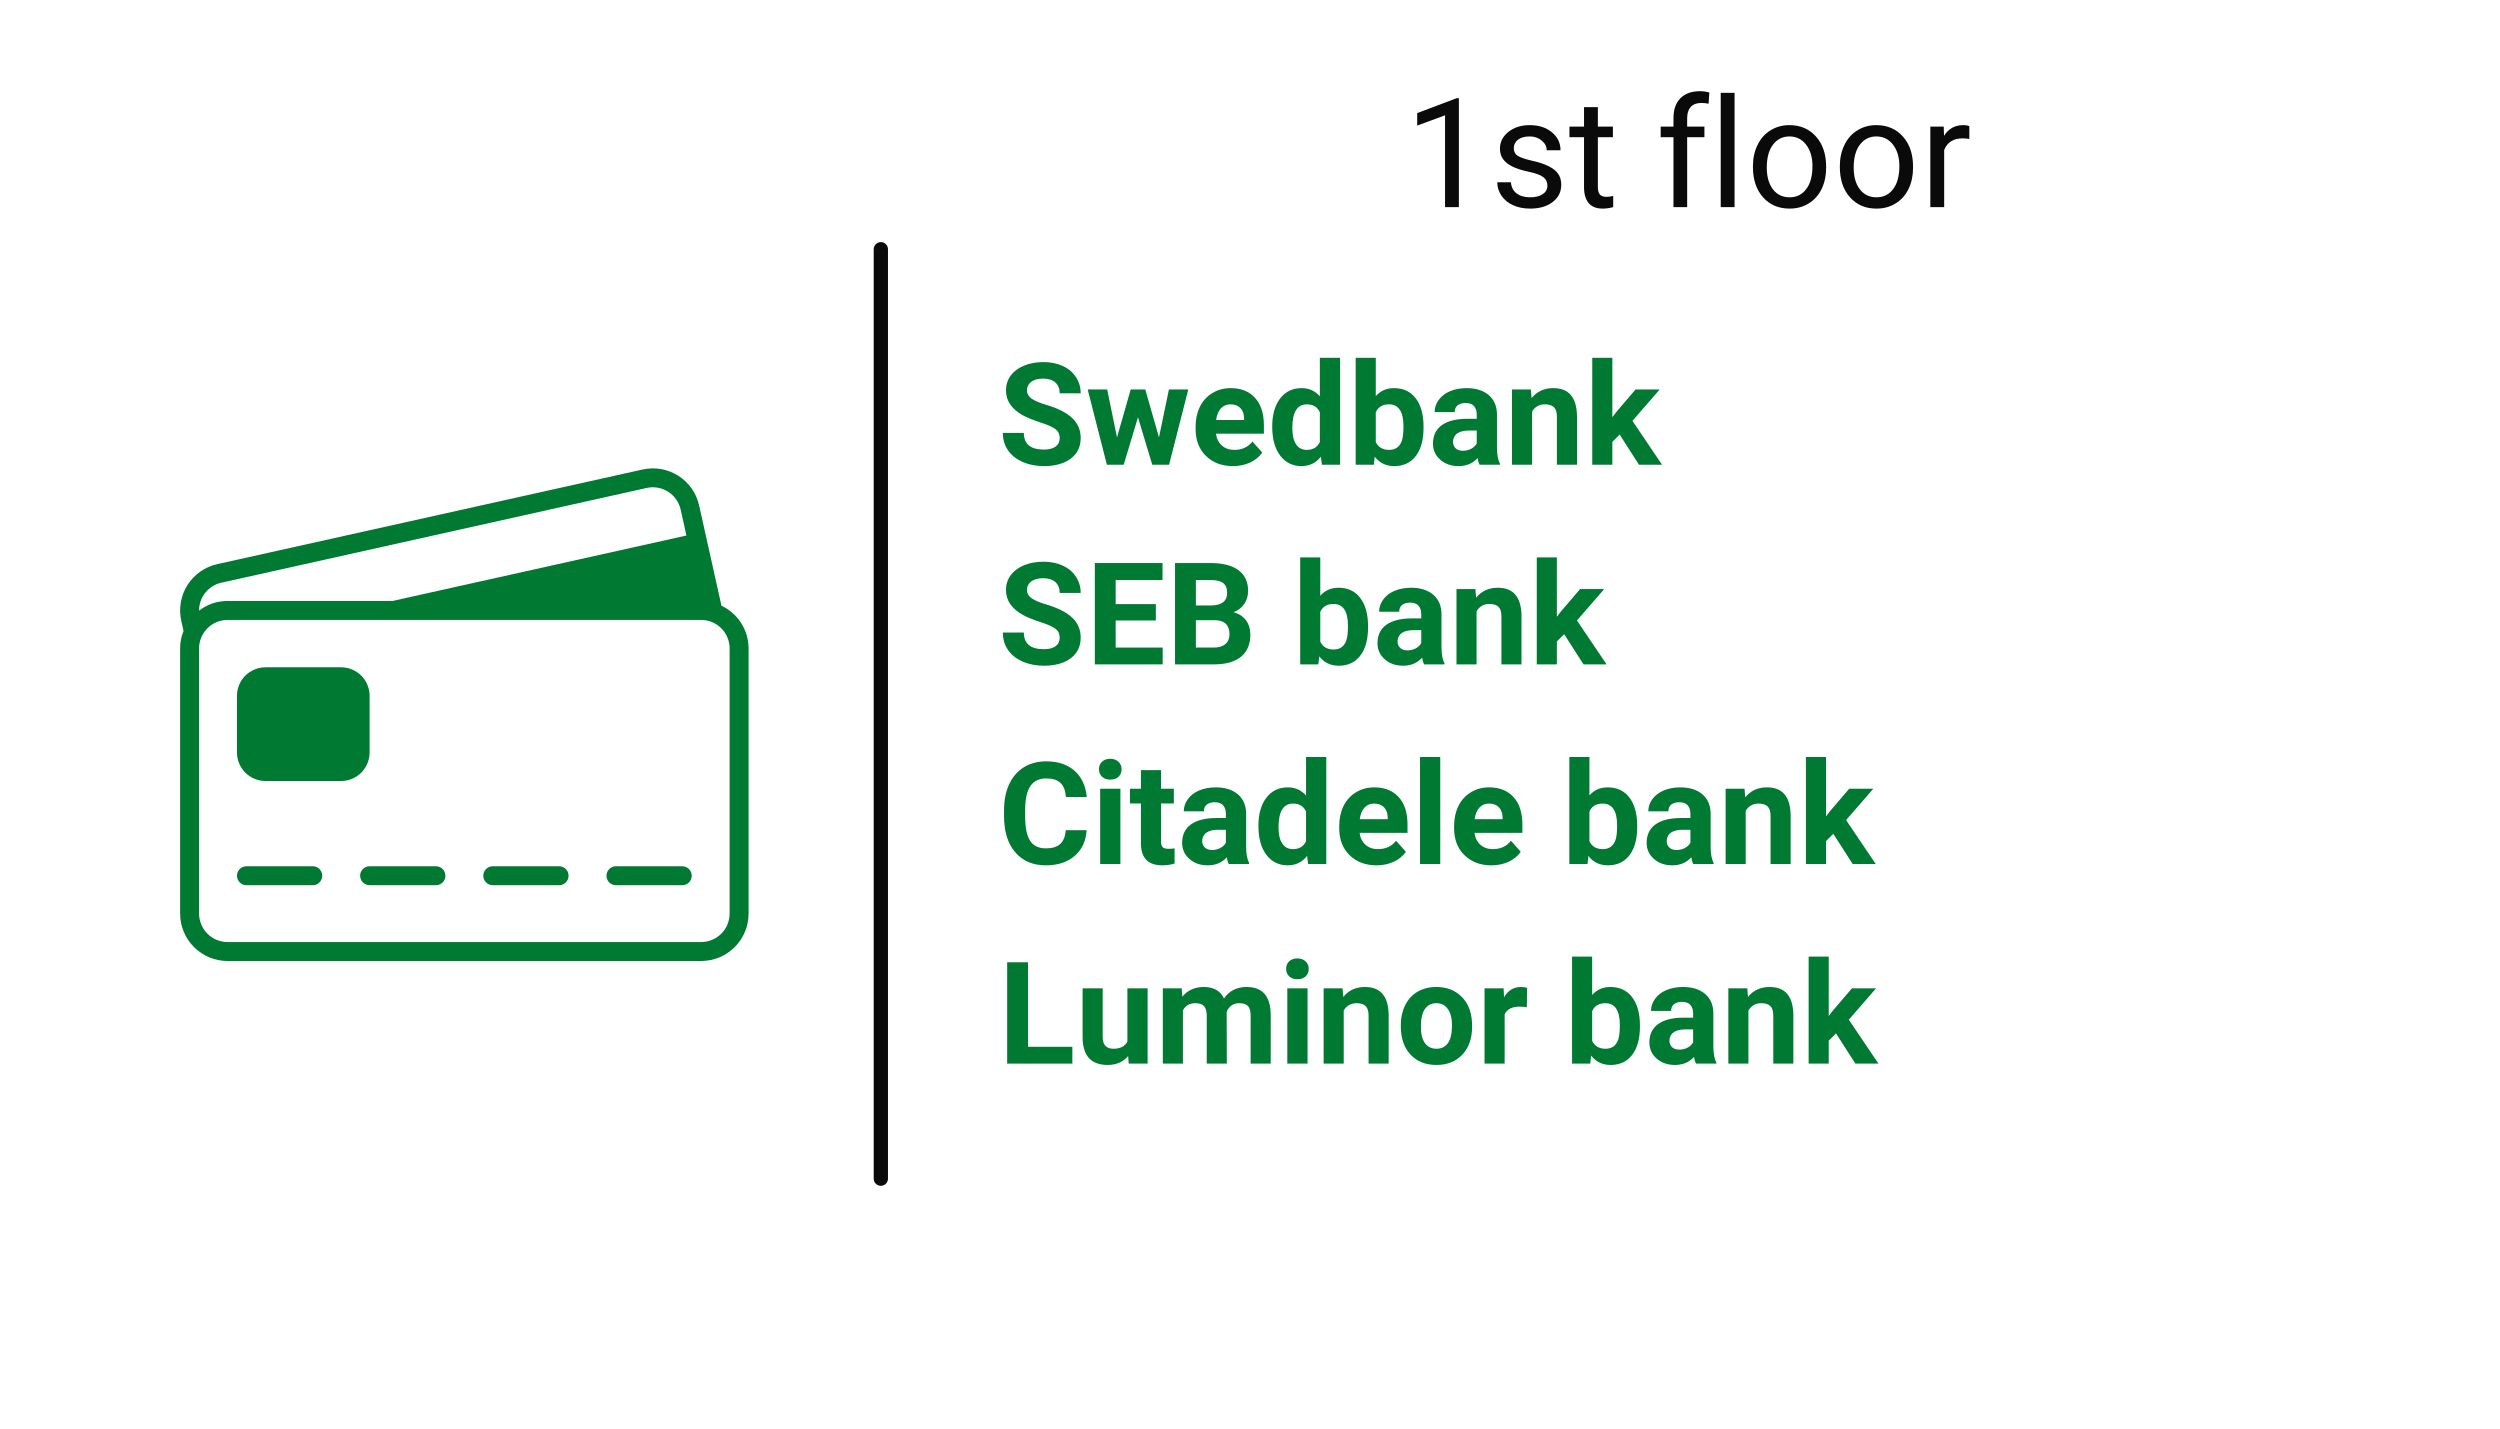 <?xml version="1.0" encoding="UTF-8"?>
<svg xmlns="http://www.w3.org/2000/svg" xmlns:xlink="http://www.w3.org/1999/xlink" width="350" zoomAndPan="magnify" viewBox="0 0 262.5 150" height="200" preserveAspectRatio="xMidYMid meet" version="1.0">
  <defs>
    <g></g>
    <clipPath id="178b8f8dd9">
      <path d="M 18.715 49 L 78.602 49 L 78.602 101 L 18.715 101 Z M 18.715 49 " clip-rule="nonzero"></path>
    </clipPath>
  </defs>
  <g clip-path="url(#178b8f8dd9)">
    <path fill="#007a33" d="M 35.824 82.004 L 27.867 82.004 C 27.473 82.004 27.09 81.926 26.727 81.773 C 26.359 81.621 26.039 81.406 25.758 81.129 C 25.48 80.848 25.262 80.523 25.113 80.16 C 24.961 79.797 24.883 79.414 24.883 79.02 L 24.883 73.051 C 24.883 72.656 24.961 72.273 25.113 71.91 C 25.262 71.543 25.48 71.223 25.758 70.941 C 26.039 70.664 26.359 70.449 26.727 70.297 C 27.09 70.145 27.473 70.066 27.867 70.066 L 35.824 70.066 C 36.219 70.066 36.602 70.145 36.965 70.297 C 37.332 70.449 37.652 70.664 37.934 70.941 C 38.211 71.223 38.426 71.543 38.578 71.91 C 38.73 72.273 38.809 72.656 38.809 73.051 L 38.809 79.02 C 38.809 79.414 38.73 79.797 38.578 80.16 C 38.426 80.523 38.211 80.848 37.934 81.129 C 37.652 81.406 37.332 81.621 36.965 81.773 C 36.602 81.926 36.219 82.004 35.824 82.004 Z M 32.84 90.957 L 25.875 90.957 C 25.746 90.957 25.617 90.98 25.496 91.031 C 25.375 91.082 25.266 91.156 25.172 91.25 C 25.082 91.34 25.008 91.449 24.957 91.57 C 24.906 91.691 24.883 91.82 24.883 91.953 C 24.883 92.082 24.906 92.211 24.957 92.332 C 25.008 92.453 25.082 92.562 25.172 92.656 C 25.266 92.75 25.375 92.82 25.496 92.871 C 25.617 92.922 25.746 92.945 25.875 92.945 L 32.84 92.945 C 32.973 92.945 33.098 92.922 33.223 92.871 C 33.344 92.82 33.449 92.75 33.543 92.656 C 33.637 92.562 33.707 92.453 33.758 92.332 C 33.809 92.211 33.836 92.082 33.836 91.953 C 33.836 91.82 33.809 91.691 33.758 91.57 C 33.707 91.449 33.637 91.34 33.543 91.25 C 33.449 91.156 33.344 91.082 33.223 91.031 C 33.098 90.98 32.973 90.957 32.84 90.957 Z M 45.773 90.957 L 38.809 90.957 C 38.676 90.957 38.551 90.98 38.43 91.031 C 38.305 91.082 38.199 91.156 38.105 91.25 C 38.012 91.34 37.941 91.449 37.891 91.57 C 37.84 91.691 37.812 91.82 37.812 91.953 C 37.812 92.082 37.84 92.211 37.891 92.332 C 37.941 92.453 38.012 92.562 38.105 92.656 C 38.199 92.75 38.305 92.82 38.43 92.871 C 38.551 92.922 38.676 92.945 38.809 92.945 L 45.773 92.945 C 45.906 92.945 46.031 92.922 46.152 92.871 C 46.273 92.82 46.383 92.75 46.477 92.656 C 46.57 92.562 46.641 92.453 46.691 92.332 C 46.742 92.211 46.766 92.082 46.766 91.953 C 46.766 91.82 46.742 91.691 46.691 91.57 C 46.641 91.449 46.57 91.34 46.477 91.25 C 46.383 91.156 46.273 91.082 46.152 91.031 C 46.031 90.98 45.906 90.957 45.773 90.957 Z M 58.703 90.957 L 51.742 90.957 C 51.609 90.957 51.48 90.98 51.359 91.031 C 51.238 91.082 51.133 91.156 51.039 91.25 C 50.945 91.34 50.871 91.449 50.82 91.57 C 50.773 91.691 50.746 91.82 50.746 91.953 C 50.746 92.082 50.773 92.211 50.82 92.332 C 50.871 92.453 50.945 92.562 51.039 92.656 C 51.133 92.75 51.238 92.82 51.359 92.871 C 51.48 92.922 51.609 92.945 51.742 92.945 L 58.703 92.945 C 58.836 92.945 58.965 92.922 59.086 92.871 C 59.207 92.82 59.316 92.75 59.406 92.656 C 59.5 92.562 59.574 92.453 59.625 92.332 C 59.676 92.211 59.699 92.082 59.699 91.953 C 59.699 91.82 59.676 91.691 59.625 91.57 C 59.574 91.449 59.5 91.34 59.406 91.25 C 59.316 91.156 59.207 91.082 59.086 91.031 C 58.965 90.98 58.836 90.957 58.703 90.957 Z M 71.637 90.957 L 64.672 90.957 C 64.543 90.957 64.414 90.98 64.293 91.031 C 64.172 91.082 64.062 91.156 63.969 91.25 C 63.875 91.34 63.805 91.449 63.754 91.57 C 63.703 91.691 63.68 91.82 63.68 91.953 C 63.68 92.082 63.703 92.211 63.754 92.332 C 63.805 92.453 63.875 92.562 63.969 92.656 C 64.062 92.75 64.172 92.82 64.293 92.871 C 64.414 92.922 64.543 92.945 64.672 92.945 L 71.637 92.945 C 71.77 92.945 71.895 92.922 72.016 92.871 C 72.141 92.82 72.246 92.75 72.34 92.656 C 72.434 92.562 72.504 92.453 72.555 92.332 C 72.605 92.211 72.633 92.082 72.633 91.953 C 72.633 91.82 72.605 91.691 72.555 91.57 C 72.504 91.449 72.434 91.34 72.34 91.25 C 72.246 91.156 72.141 91.082 72.016 91.031 C 71.895 90.98 71.77 90.957 71.637 90.957 Z M 78.602 68.078 L 78.602 95.93 C 78.602 96.258 78.566 96.582 78.504 96.902 C 78.441 97.223 78.348 97.531 78.223 97.832 C 78.098 98.137 77.941 98.422 77.762 98.695 C 77.578 98.965 77.375 99.215 77.145 99.445 C 76.91 99.68 76.66 99.883 76.391 100.066 C 76.117 100.246 75.832 100.402 75.531 100.527 C 75.227 100.652 74.918 100.746 74.598 100.809 C 74.277 100.871 73.953 100.906 73.625 100.906 L 23.887 100.906 C 23.562 100.906 23.238 100.871 22.918 100.809 C 22.598 100.746 22.285 100.652 21.984 100.527 C 21.684 100.402 21.395 100.246 21.125 100.066 C 20.852 99.883 20.602 99.68 20.371 99.445 C 20.141 99.215 19.934 98.965 19.754 98.695 C 19.57 98.422 19.418 98.137 19.293 97.832 C 19.168 97.531 19.074 97.223 19.008 96.902 C 18.945 96.582 18.914 96.258 18.914 95.93 L 18.914 68.078 C 18.914 67.445 19.035 66.832 19.27 66.246 L 19.031 65.172 C 18.961 64.852 18.922 64.531 18.914 64.203 C 18.906 63.875 18.934 63.551 18.988 63.23 C 19.043 62.906 19.133 62.594 19.25 62.289 C 19.367 61.984 19.516 61.695 19.691 61.418 C 19.867 61.145 20.066 60.887 20.293 60.652 C 20.52 60.414 20.766 60.203 21.035 60.016 C 21.301 59.828 21.586 59.668 21.887 59.535 C 22.184 59.406 22.492 59.305 22.812 59.234 L 67.48 49.297 C 67.797 49.227 68.121 49.188 68.445 49.18 C 68.77 49.172 69.094 49.195 69.414 49.254 C 69.738 49.309 70.051 49.398 70.355 49.516 C 70.656 49.633 70.945 49.781 71.223 49.957 C 71.496 50.129 71.754 50.332 71.988 50.555 C 72.223 50.781 72.438 51.027 72.625 51.293 C 72.812 51.559 72.973 51.844 73.102 52.141 C 73.234 52.438 73.336 52.746 73.406 53.066 L 75.754 63.602 C 76.18 63.801 76.566 64.055 76.918 64.367 C 77.273 64.676 77.574 65.031 77.824 65.426 C 78.078 65.824 78.27 66.246 78.402 66.695 C 78.531 67.148 78.598 67.605 78.602 68.078 Z M 20.902 64.117 C 21.785 63.445 22.777 63.105 23.887 63.102 L 41.207 63.102 L 72.074 56.23 L 71.469 53.504 C 71.383 53.117 71.223 52.762 70.996 52.438 C 70.77 52.113 70.488 51.848 70.156 51.633 C 69.82 51.422 69.461 51.281 69.07 51.211 C 68.68 51.141 68.293 51.148 67.906 51.234 L 23.242 61.184 C 22.906 61.258 22.598 61.387 22.309 61.566 C 22.02 61.746 21.766 61.973 21.555 62.238 C 21.34 62.504 21.18 62.801 21.066 63.121 C 20.957 63.445 20.902 63.777 20.902 64.117 Z M 76.609 68.078 C 76.609 67.68 76.531 67.301 76.383 66.938 C 76.23 66.57 76.012 66.25 75.734 65.969 C 75.453 65.691 75.133 65.473 74.766 65.32 C 74.402 65.172 74.023 65.094 73.625 65.094 L 23.887 65.094 C 23.492 65.094 23.113 65.172 22.746 65.32 C 22.383 65.473 22.059 65.691 21.781 65.969 C 21.5 66.25 21.285 66.57 21.133 66.938 C 20.98 67.301 20.902 67.68 20.902 68.078 L 20.902 95.93 C 20.902 96.324 20.98 96.707 21.133 97.07 C 21.285 97.438 21.5 97.758 21.781 98.039 C 22.059 98.316 22.383 98.535 22.746 98.684 C 23.113 98.836 23.492 98.914 23.887 98.914 L 73.625 98.914 C 74.023 98.914 74.402 98.836 74.766 98.684 C 75.133 98.535 75.453 98.316 75.734 98.039 C 76.012 97.758 76.23 97.438 76.383 97.07 C 76.531 96.707 76.609 96.324 76.609 95.93 Z M 76.609 68.078 " fill-opacity="1" fill-rule="nonzero"></path>
  </g>
  <g fill="#0a0a0a" fill-opacity="1">
    <g transform="translate(147.479, 21.748)">
      <g>
        <path d="M 5.703 0 L 4.25 0 L 4.25 -9.641 L 1.328 -8.562 L 1.328 -9.875 L 5.469 -11.438 L 5.703 -11.438 Z M 5.703 0 "></path>
      </g>
    </g>
  </g>
  <g fill="#0a0a0a" fill-opacity="1">
    <g transform="translate(156.463, 21.748)">
      <g>
        <path d="M 6.016 -2.25 C 6.016 -2.633 5.867 -2.938 5.578 -3.156 C 5.285 -3.375 4.77 -3.562 4.031 -3.719 C 3.301 -3.875 2.723 -4.062 2.297 -4.281 C 1.867 -4.5 1.551 -4.758 1.344 -5.062 C 1.133 -5.363 1.031 -5.723 1.031 -6.141 C 1.031 -6.828 1.32 -7.41 1.906 -7.891 C 2.5 -8.367 3.25 -8.609 4.156 -8.609 C 5.113 -8.609 5.891 -8.359 6.484 -7.859 C 7.086 -7.367 7.391 -6.738 7.391 -5.969 L 5.938 -5.969 C 5.938 -6.363 5.766 -6.703 5.422 -6.984 C 5.086 -7.273 4.664 -7.422 4.156 -7.422 C 3.633 -7.422 3.223 -7.305 2.922 -7.078 C 2.629 -6.848 2.484 -6.551 2.484 -6.188 C 2.484 -5.832 2.617 -5.566 2.891 -5.391 C 3.172 -5.211 3.672 -5.039 4.391 -4.875 C 5.109 -4.719 5.691 -4.523 6.141 -4.297 C 6.586 -4.078 6.922 -3.812 7.141 -3.5 C 7.359 -3.188 7.469 -2.801 7.469 -2.344 C 7.469 -1.594 7.164 -0.988 6.562 -0.531 C 5.957 -0.07 5.172 0.156 4.203 0.156 C 3.523 0.156 2.926 0.035 2.406 -0.203 C 1.883 -0.441 1.477 -0.773 1.188 -1.203 C 0.895 -1.641 0.75 -2.109 0.75 -2.609 L 2.188 -2.609 C 2.219 -2.117 2.41 -1.734 2.766 -1.453 C 3.129 -1.172 3.609 -1.031 4.203 -1.031 C 4.754 -1.031 5.191 -1.141 5.516 -1.359 C 5.848 -1.578 6.016 -1.875 6.016 -2.25 Z M 6.016 -2.25 "></path>
      </g>
    </g>
  </g>
  <g fill="#0a0a0a" fill-opacity="1">
    <g transform="translate(164.714, 21.748)">
      <g>
        <path d="M 3.062 -10.5 L 3.062 -8.453 L 4.641 -8.453 L 4.641 -7.344 L 3.062 -7.344 L 3.062 -2.094 C 3.062 -1.758 3.129 -1.504 3.266 -1.328 C 3.41 -1.16 3.648 -1.078 3.984 -1.078 C 4.148 -1.078 4.379 -1.109 4.672 -1.172 L 4.672 0 C 4.297 0.102 3.926 0.156 3.562 0.156 C 2.914 0.156 2.426 -0.035 2.094 -0.422 C 1.77 -0.816 1.609 -1.375 1.609 -2.094 L 1.609 -7.344 L 0.078 -7.344 L 0.078 -8.453 L 1.609 -8.453 L 1.609 -10.5 Z M 3.062 -10.5 "></path>
      </g>
    </g>
  </g>
  <g fill="#0a0a0a" fill-opacity="1">
    <g transform="translate(169.941, 21.748)">
      <g></g>
    </g>
  </g>
  <g fill="#0a0a0a" fill-opacity="1">
    <g transform="translate(173.902, 21.748)">
      <g>
        <path d="M 1.812 0 L 1.812 -7.344 L 0.469 -7.344 L 0.469 -8.453 L 1.812 -8.453 L 1.812 -9.328 C 1.812 -10.234 2.051 -10.93 2.531 -11.422 C 3.02 -11.922 3.707 -12.172 4.594 -12.172 C 4.926 -12.172 5.254 -12.125 5.578 -12.031 L 5.5 -10.859 C 5.258 -10.91 5 -10.938 4.719 -10.938 C 4.25 -10.938 3.883 -10.797 3.625 -10.516 C 3.375 -10.242 3.25 -9.852 3.25 -9.344 L 3.25 -8.453 L 5.062 -8.453 L 5.062 -7.344 L 3.25 -7.344 L 3.25 0 Z M 1.812 0 "></path>
      </g>
    </g>
  </g>
  <g fill="#0a0a0a" fill-opacity="1">
    <g transform="translate(179.457, 21.748)">
      <g>
        <path d="M 2.672 0 L 1.219 0 L 1.219 -12 L 2.672 -12 Z M 2.672 0 "></path>
      </g>
    </g>
  </g>
  <g fill="#0a0a0a" fill-opacity="1">
    <g transform="translate(183.34, 21.748)">
      <g>
        <path d="M 0.719 -4.312 C 0.719 -5.133 0.879 -5.875 1.203 -6.531 C 1.523 -7.195 1.977 -7.707 2.562 -8.062 C 3.145 -8.426 3.805 -8.609 4.547 -8.609 C 5.703 -8.609 6.633 -8.207 7.344 -7.406 C 8.051 -6.613 8.406 -5.555 8.406 -4.234 L 8.406 -4.141 C 8.406 -3.316 8.25 -2.578 7.938 -1.922 C 7.625 -1.266 7.172 -0.754 6.578 -0.391 C 5.992 -0.023 5.32 0.156 4.562 0.156 C 3.414 0.156 2.488 -0.238 1.781 -1.031 C 1.07 -1.832 0.719 -2.891 0.719 -4.203 Z M 2.172 -4.141 C 2.172 -3.203 2.383 -2.445 2.812 -1.875 C 3.25 -1.312 3.832 -1.031 4.562 -1.031 C 5.301 -1.031 5.883 -1.316 6.312 -1.891 C 6.75 -2.461 6.969 -3.27 6.969 -4.312 C 6.969 -5.238 6.742 -5.988 6.297 -6.562 C 5.859 -7.133 5.273 -7.422 4.547 -7.422 C 3.836 -7.422 3.266 -7.133 2.828 -6.562 C 2.391 -6 2.172 -5.191 2.172 -4.141 Z M 2.172 -4.141 "></path>
      </g>
    </g>
  </g>
  <g fill="#0a0a0a" fill-opacity="1">
    <g transform="translate(192.465, 21.748)">
      <g>
        <path d="M 0.719 -4.312 C 0.719 -5.133 0.879 -5.875 1.203 -6.531 C 1.523 -7.195 1.977 -7.707 2.562 -8.062 C 3.145 -8.426 3.805 -8.609 4.547 -8.609 C 5.703 -8.609 6.633 -8.207 7.344 -7.406 C 8.051 -6.613 8.406 -5.555 8.406 -4.234 L 8.406 -4.141 C 8.406 -3.316 8.25 -2.578 7.938 -1.922 C 7.625 -1.266 7.172 -0.754 6.578 -0.391 C 5.992 -0.023 5.32 0.156 4.562 0.156 C 3.414 0.156 2.488 -0.238 1.781 -1.031 C 1.07 -1.832 0.719 -2.891 0.719 -4.203 Z M 2.172 -4.141 C 2.172 -3.203 2.383 -2.445 2.812 -1.875 C 3.25 -1.312 3.832 -1.031 4.562 -1.031 C 5.301 -1.031 5.883 -1.316 6.312 -1.891 C 6.75 -2.461 6.969 -3.27 6.969 -4.312 C 6.969 -5.238 6.742 -5.988 6.297 -6.562 C 5.859 -7.133 5.273 -7.422 4.547 -7.422 C 3.836 -7.422 3.266 -7.133 2.828 -6.562 C 2.391 -6 2.172 -5.191 2.172 -4.141 Z M 2.172 -4.141 "></path>
      </g>
    </g>
  </g>
  <g fill="#0a0a0a" fill-opacity="1">
    <g transform="translate(201.591, 21.748)">
      <g>
        <path d="M 5.188 -7.156 C 4.969 -7.195 4.727 -7.219 4.469 -7.219 C 3.52 -7.219 2.879 -6.812 2.547 -6 L 2.547 0 L 1.094 0 L 1.094 -8.453 L 2.5 -8.453 L 2.531 -7.484 C 3 -8.234 3.672 -8.609 4.547 -8.609 C 4.828 -8.609 5.039 -8.57 5.188 -8.5 Z M 5.188 -7.156 "></path>
      </g>
    </g>
  </g>
  <g fill="#007a33" fill-opacity="1">
    <g transform="translate(104.8, 48.8)">
      <g>
        <path d="M 6.469 -2.797 C 6.469 -3.203 6.32 -3.516 6.031 -3.734 C 5.738 -3.961 5.211 -4.195 4.453 -4.438 C 3.691 -4.688 3.086 -4.93 2.641 -5.172 C 1.43 -5.828 0.828 -6.707 0.828 -7.812 C 0.828 -8.383 0.988 -8.895 1.312 -9.344 C 1.645 -9.801 2.113 -10.156 2.719 -10.406 C 3.32 -10.656 4.004 -10.781 4.766 -10.781 C 5.516 -10.781 6.188 -10.645 6.781 -10.375 C 7.383 -10.102 7.848 -9.711 8.172 -9.203 C 8.504 -8.703 8.672 -8.133 8.672 -7.5 L 6.469 -7.5 C 6.469 -7.988 6.316 -8.367 6.016 -8.641 C 5.711 -8.91 5.281 -9.047 4.719 -9.047 C 4.188 -9.047 3.77 -8.93 3.469 -8.703 C 3.176 -8.473 3.031 -8.176 3.031 -7.812 C 3.031 -7.457 3.203 -7.16 3.547 -6.922 C 3.898 -6.691 4.414 -6.477 5.094 -6.281 C 6.332 -5.906 7.238 -5.438 7.812 -4.875 C 8.383 -4.32 8.672 -3.633 8.672 -2.812 C 8.672 -1.883 8.32 -1.16 7.625 -0.641 C 6.926 -0.117 5.988 0.141 4.812 0.141 C 3.988 0.141 3.238 -0.004 2.562 -0.297 C 1.895 -0.598 1.383 -1.008 1.031 -1.531 C 0.676 -2.051 0.5 -2.656 0.5 -3.344 L 2.703 -3.344 C 2.703 -2.176 3.406 -1.594 4.812 -1.594 C 5.332 -1.594 5.738 -1.695 6.031 -1.906 C 6.32 -2.113 6.469 -2.41 6.469 -2.797 Z M 6.469 -2.797 "></path>
      </g>
    </g>
    <g transform="translate(114.004, 48.8)">
      <g>
        <path d="M 7.688 -2.875 L 8.734 -7.906 L 10.766 -7.906 L 8.75 0 L 6.984 0 L 5.484 -4.984 L 3.984 0 L 2.219 0 L 0.203 -7.906 L 2.25 -7.906 L 3.281 -2.875 L 4.719 -7.906 L 6.25 -7.906 Z M 7.688 -2.875 "></path>
      </g>
    </g>
    <g transform="translate(125.006, 48.8)">
      <g>
        <path d="M 4.453 0.141 C 3.297 0.141 2.352 -0.211 1.625 -0.922 C 0.895 -1.629 0.531 -2.578 0.531 -3.766 L 0.531 -3.969 C 0.531 -4.758 0.68 -5.469 0.984 -6.094 C 1.297 -6.719 1.734 -7.195 2.297 -7.531 C 2.859 -7.875 3.5 -8.047 4.219 -8.047 C 5.301 -8.047 6.148 -7.707 6.766 -7.031 C 7.391 -6.352 7.703 -5.383 7.703 -4.125 L 7.703 -3.266 L 2.672 -3.266 C 2.734 -2.754 2.938 -2.344 3.281 -2.031 C 3.625 -1.719 4.062 -1.562 4.594 -1.562 C 5.406 -1.562 6.039 -1.852 6.5 -2.438 L 7.531 -1.281 C 7.219 -0.832 6.789 -0.484 6.25 -0.234 C 5.707 0.016 5.109 0.141 4.453 0.141 Z M 4.203 -6.344 C 3.785 -6.344 3.445 -6.203 3.188 -5.922 C 2.926 -5.641 2.758 -5.234 2.688 -4.703 L 5.625 -4.703 L 5.625 -4.875 C 5.613 -5.344 5.484 -5.703 5.234 -5.953 C 4.992 -6.211 4.648 -6.344 4.203 -6.344 Z M 4.203 -6.344 "></path>
      </g>
    </g>
    <g transform="translate(133.099, 48.8)">
      <g>
        <path d="M 0.484 -4.016 C 0.484 -5.242 0.758 -6.223 1.312 -6.953 C 1.863 -7.68 2.617 -8.047 3.578 -8.047 C 4.348 -8.047 4.984 -7.758 5.484 -7.188 L 5.484 -11.234 L 7.609 -11.234 L 7.609 0 L 5.703 0 L 5.594 -0.844 C 5.07 -0.188 4.395 0.141 3.562 0.141 C 2.633 0.141 1.891 -0.223 1.328 -0.953 C 0.766 -1.68 0.484 -2.703 0.484 -4.016 Z M 2.594 -3.859 C 2.594 -3.117 2.723 -2.551 2.984 -2.156 C 3.242 -1.758 3.617 -1.562 4.109 -1.562 C 4.766 -1.562 5.223 -1.836 5.484 -2.391 L 5.484 -5.516 C 5.223 -6.066 4.77 -6.344 4.125 -6.344 C 3.102 -6.344 2.594 -5.516 2.594 -3.859 Z M 2.594 -3.859 "></path>
      </g>
    </g>
    <g transform="translate(141.535, 48.8)">
      <g>
        <path d="M 7.938 -3.875 C 7.938 -2.613 7.664 -1.629 7.125 -0.922 C 6.582 -0.211 5.828 0.141 4.859 0.141 C 4.004 0.141 3.32 -0.188 2.812 -0.844 L 2.719 0 L 0.812 0 L 0.812 -11.234 L 2.922 -11.234 L 2.922 -7.203 C 3.41 -7.766 4.051 -8.047 4.844 -8.047 C 5.812 -8.047 6.566 -7.691 7.109 -6.984 C 7.66 -6.273 7.938 -5.281 7.938 -4 Z M 5.828 -4.031 C 5.828 -4.832 5.695 -5.414 5.438 -5.781 C 5.188 -6.156 4.812 -6.344 4.312 -6.344 C 3.633 -6.344 3.172 -6.066 2.922 -5.516 L 2.922 -2.391 C 3.18 -1.836 3.648 -1.562 4.328 -1.562 C 5.004 -1.562 5.453 -1.895 5.672 -2.562 C 5.773 -2.883 5.828 -3.375 5.828 -4.031 Z M 5.828 -4.031 "></path>
      </g>
    </g>
    <g transform="translate(149.963, 48.8)">
      <g>
        <path d="M 5.391 0 C 5.297 -0.188 5.227 -0.422 5.188 -0.703 C 4.676 -0.141 4.008 0.141 3.188 0.141 C 2.414 0.141 1.773 -0.082 1.266 -0.531 C 0.754 -0.977 0.5 -1.539 0.5 -2.219 C 0.5 -3.062 0.805 -3.707 1.422 -4.156 C 2.047 -4.602 2.945 -4.828 4.125 -4.828 L 5.094 -4.828 L 5.094 -5.281 C 5.094 -5.645 5 -5.938 4.812 -6.156 C 4.625 -6.375 4.328 -6.484 3.922 -6.484 C 3.566 -6.484 3.285 -6.398 3.078 -6.234 C 2.879 -6.066 2.781 -5.832 2.781 -5.531 L 0.672 -5.531 C 0.672 -5.988 0.812 -6.41 1.094 -6.797 C 1.375 -7.191 1.77 -7.5 2.281 -7.719 C 2.801 -7.938 3.383 -8.047 4.031 -8.047 C 5.008 -8.047 5.785 -7.801 6.359 -7.312 C 6.93 -6.82 7.219 -6.133 7.219 -5.25 L 7.219 -1.828 C 7.219 -1.078 7.32 -0.508 7.531 -0.125 L 7.531 0 Z M 3.641 -1.469 C 3.953 -1.469 4.238 -1.535 4.5 -1.672 C 4.77 -1.816 4.969 -2.004 5.094 -2.234 L 5.094 -3.594 L 4.312 -3.594 C 3.25 -3.594 2.68 -3.227 2.609 -2.5 L 2.609 -2.375 C 2.609 -2.113 2.703 -1.895 2.891 -1.719 C 3.078 -1.551 3.328 -1.469 3.641 -1.469 Z M 3.641 -1.469 "></path>
      </g>
    </g>
    <g transform="translate(157.99, 48.8)">
      <g>
        <path d="M 2.75 -7.906 L 2.828 -7 C 3.391 -7.695 4.145 -8.047 5.094 -8.047 C 5.926 -8.047 6.547 -7.801 6.953 -7.312 C 7.367 -6.82 7.582 -6.086 7.594 -5.109 L 7.594 0 L 5.484 0 L 5.484 -5.062 C 5.484 -5.508 5.383 -5.832 5.188 -6.031 C 4.988 -6.238 4.664 -6.344 4.219 -6.344 C 3.625 -6.344 3.176 -6.086 2.875 -5.578 L 2.875 0 L 0.766 0 L 0.766 -7.906 Z M 2.75 -7.906 "></path>
      </g>
    </g>
    <g transform="translate(166.375, 48.8)">
      <g>
        <path d="M 3.688 -3.172 L 2.922 -2.406 L 2.922 0 L 0.812 0 L 0.812 -11.234 L 2.922 -11.234 L 2.922 -5 L 3.328 -5.531 L 5.359 -7.906 L 7.891 -7.906 L 5.031 -4.609 L 8.141 0 L 5.719 0 Z M 3.688 -3.172 "></path>
      </g>
    </g>
  </g>
  <g fill="#007a33" fill-opacity="1">
    <g transform="translate(104.8, 69.76)">
      <g>
        <path d="M 6.469 -2.797 C 6.469 -3.203 6.32 -3.516 6.031 -3.734 C 5.738 -3.961 5.211 -4.195 4.453 -4.438 C 3.691 -4.688 3.086 -4.93 2.641 -5.172 C 1.43 -5.828 0.828 -6.707 0.828 -7.812 C 0.828 -8.383 0.988 -8.895 1.312 -9.344 C 1.645 -9.801 2.113 -10.156 2.719 -10.406 C 3.32 -10.656 4.004 -10.781 4.766 -10.781 C 5.516 -10.781 6.188 -10.645 6.781 -10.375 C 7.383 -10.102 7.848 -9.711 8.172 -9.203 C 8.504 -8.703 8.672 -8.133 8.672 -7.5 L 6.469 -7.5 C 6.469 -7.988 6.316 -8.367 6.016 -8.641 C 5.711 -8.91 5.281 -9.047 4.719 -9.047 C 4.188 -9.047 3.77 -8.93 3.469 -8.703 C 3.176 -8.473 3.031 -8.176 3.031 -7.812 C 3.031 -7.457 3.203 -7.16 3.547 -6.922 C 3.898 -6.691 4.414 -6.477 5.094 -6.281 C 6.332 -5.906 7.238 -5.438 7.812 -4.875 C 8.383 -4.32 8.672 -3.633 8.672 -2.812 C 8.672 -1.883 8.32 -1.16 7.625 -0.641 C 6.926 -0.117 5.988 0.141 4.812 0.141 C 3.988 0.141 3.238 -0.004 2.562 -0.297 C 1.895 -0.598 1.383 -1.008 1.031 -1.531 C 0.676 -2.051 0.5 -2.656 0.5 -3.344 L 2.703 -3.344 C 2.703 -2.176 3.406 -1.594 4.812 -1.594 C 5.332 -1.594 5.738 -1.695 6.031 -1.906 C 6.32 -2.113 6.469 -2.41 6.469 -2.797 Z M 6.469 -2.797 "></path>
      </g>
    </g>
    <g transform="translate(114.004, 69.76)">
      <g>
        <path d="M 7.359 -4.609 L 3.141 -4.609 L 3.141 -1.766 L 8.078 -1.766 L 8.078 0 L 0.953 0 L 0.953 -10.641 L 8.062 -10.641 L 8.062 -8.859 L 3.141 -8.859 L 3.141 -6.328 L 7.359 -6.328 Z M 7.359 -4.609 "></path>
      </g>
    </g>
    <g transform="translate(122.425, 69.76)">
      <g>
        <path d="M 0.953 0 L 0.953 -10.641 L 4.672 -10.641 C 5.961 -10.641 6.941 -10.391 7.609 -9.891 C 8.285 -9.398 8.625 -8.676 8.625 -7.719 C 8.625 -7.195 8.488 -6.738 8.219 -6.344 C 7.945 -5.945 7.57 -5.656 7.094 -5.469 C 7.645 -5.332 8.078 -5.055 8.391 -4.641 C 8.703 -4.234 8.859 -3.727 8.859 -3.125 C 8.859 -2.102 8.531 -1.328 7.875 -0.797 C 7.227 -0.273 6.301 -0.008 5.094 0 Z M 3.141 -4.641 L 3.141 -1.766 L 5.016 -1.766 C 5.535 -1.766 5.941 -1.883 6.234 -2.125 C 6.523 -2.375 6.672 -2.719 6.672 -3.156 C 6.672 -4.125 6.164 -4.617 5.156 -4.641 Z M 3.141 -6.188 L 4.766 -6.188 C 5.867 -6.207 6.422 -6.645 6.422 -7.5 C 6.422 -7.988 6.281 -8.336 6 -8.547 C 5.719 -8.754 5.273 -8.859 4.672 -8.859 L 3.141 -8.859 Z M 3.141 -6.188 "></path>
      </g>
    </g>
    <g transform="translate(131.98, 69.76)">
      <g></g>
    </g>
    <g transform="translate(135.708, 69.76)">
      <g>
        <path d="M 7.938 -3.875 C 7.938 -2.613 7.664 -1.629 7.125 -0.922 C 6.582 -0.211 5.828 0.141 4.859 0.141 C 4.004 0.141 3.32 -0.188 2.812 -0.844 L 2.719 0 L 0.812 0 L 0.812 -11.234 L 2.922 -11.234 L 2.922 -7.203 C 3.41 -7.766 4.051 -8.047 4.844 -8.047 C 5.812 -8.047 6.566 -7.691 7.109 -6.984 C 7.66 -6.273 7.938 -5.281 7.938 -4 Z M 5.828 -4.031 C 5.828 -4.832 5.695 -5.414 5.438 -5.781 C 5.188 -6.156 4.812 -6.344 4.312 -6.344 C 3.633 -6.344 3.172 -6.066 2.922 -5.516 L 2.922 -2.391 C 3.18 -1.836 3.648 -1.562 4.328 -1.562 C 5.004 -1.562 5.453 -1.895 5.672 -2.562 C 5.773 -2.883 5.828 -3.375 5.828 -4.031 Z M 5.828 -4.031 "></path>
      </g>
    </g>
    <g transform="translate(144.137, 69.76)">
      <g>
        <path d="M 5.391 0 C 5.297 -0.188 5.227 -0.422 5.188 -0.703 C 4.676 -0.141 4.008 0.141 3.188 0.141 C 2.414 0.141 1.773 -0.082 1.266 -0.531 C 0.754 -0.977 0.5 -1.539 0.5 -2.219 C 0.5 -3.062 0.805 -3.707 1.422 -4.156 C 2.047 -4.602 2.945 -4.828 4.125 -4.828 L 5.094 -4.828 L 5.094 -5.281 C 5.094 -5.645 5 -5.938 4.812 -6.156 C 4.625 -6.375 4.328 -6.484 3.922 -6.484 C 3.566 -6.484 3.285 -6.398 3.078 -6.234 C 2.879 -6.066 2.781 -5.832 2.781 -5.531 L 0.672 -5.531 C 0.672 -5.988 0.812 -6.41 1.094 -6.797 C 1.375 -7.191 1.77 -7.5 2.281 -7.719 C 2.801 -7.938 3.383 -8.047 4.031 -8.047 C 5.008 -8.047 5.785 -7.801 6.359 -7.312 C 6.93 -6.82 7.219 -6.133 7.219 -5.25 L 7.219 -1.828 C 7.219 -1.078 7.32 -0.508 7.531 -0.125 L 7.531 0 Z M 3.641 -1.469 C 3.953 -1.469 4.238 -1.535 4.5 -1.672 C 4.77 -1.816 4.969 -2.004 5.094 -2.234 L 5.094 -3.594 L 4.312 -3.594 C 3.25 -3.594 2.68 -3.227 2.609 -2.5 L 2.609 -2.375 C 2.609 -2.113 2.703 -1.895 2.891 -1.719 C 3.078 -1.551 3.328 -1.469 3.641 -1.469 Z M 3.641 -1.469 "></path>
      </g>
    </g>
    <g transform="translate(152.164, 69.76)">
      <g>
        <path d="M 2.75 -7.906 L 2.828 -7 C 3.391 -7.695 4.145 -8.047 5.094 -8.047 C 5.926 -8.047 6.547 -7.801 6.953 -7.312 C 7.367 -6.82 7.582 -6.086 7.594 -5.109 L 7.594 0 L 5.484 0 L 5.484 -5.062 C 5.484 -5.508 5.383 -5.832 5.188 -6.031 C 4.988 -6.238 4.664 -6.344 4.219 -6.344 C 3.625 -6.344 3.176 -6.086 2.875 -5.578 L 2.875 0 L 0.766 0 L 0.766 -7.906 Z M 2.75 -7.906 "></path>
      </g>
    </g>
    <g transform="translate(160.549, 69.76)">
      <g>
        <path d="M 3.688 -3.172 L 2.922 -2.406 L 2.922 0 L 0.812 0 L 0.812 -11.234 L 2.922 -11.234 L 2.922 -5 L 3.328 -5.531 L 5.359 -7.906 L 7.891 -7.906 L 5.031 -4.609 L 8.141 0 L 5.719 0 Z M 3.688 -3.172 "></path>
      </g>
    </g>
  </g>
  <g fill="#007a33" fill-opacity="1">
    <g transform="translate(104.8, 90.72)">
      <g>
        <path d="M 9.297 -3.547 C 9.223 -2.398 8.801 -1.5 8.031 -0.844 C 7.27 -0.188 6.266 0.141 5.016 0.141 C 3.648 0.141 2.578 -0.316 1.797 -1.234 C 1.016 -2.148 0.625 -3.41 0.625 -5.016 L 0.625 -5.672 C 0.625 -6.691 0.801 -7.586 1.156 -8.359 C 1.52 -9.141 2.035 -9.738 2.703 -10.156 C 3.379 -10.57 4.16 -10.781 5.047 -10.781 C 6.273 -10.781 7.266 -10.453 8.016 -9.797 C 8.766 -9.141 9.195 -8.219 9.312 -7.031 L 7.125 -7.031 C 7.07 -7.719 6.879 -8.211 6.547 -8.516 C 6.223 -8.828 5.723 -8.984 5.047 -8.984 C 4.316 -8.984 3.77 -8.723 3.406 -8.203 C 3.039 -7.68 2.852 -6.867 2.844 -5.766 L 2.844 -4.969 C 2.844 -3.812 3.016 -2.969 3.359 -2.438 C 3.711 -1.906 4.266 -1.641 5.016 -1.641 C 5.691 -1.641 6.195 -1.797 6.531 -2.109 C 6.863 -2.422 7.055 -2.898 7.109 -3.547 Z M 9.297 -3.547 "></path>
      </g>
    </g>
    <g transform="translate(114.596, 90.72)">
      <g>
        <path d="M 3.047 0 L 0.922 0 L 0.922 -7.906 L 3.047 -7.906 Z M 0.797 -9.953 C 0.797 -10.273 0.898 -10.535 1.109 -10.734 C 1.328 -10.941 1.617 -11.047 1.984 -11.047 C 2.336 -11.047 2.625 -10.941 2.844 -10.734 C 3.062 -10.535 3.172 -10.273 3.172 -9.953 C 3.172 -9.629 3.062 -9.363 2.844 -9.156 C 2.625 -8.957 2.336 -8.859 1.984 -8.859 C 1.629 -8.859 1.344 -8.957 1.125 -9.156 C 0.906 -9.363 0.797 -9.629 0.797 -9.953 Z M 0.797 -9.953 "></path>
      </g>
    </g>
    <g transform="translate(118.566, 90.72)">
      <g>
        <path d="M 3.344 -9.859 L 3.344 -7.906 L 4.688 -7.906 L 4.688 -6.359 L 3.344 -6.359 L 3.344 -2.406 C 3.344 -2.113 3.395 -1.906 3.5 -1.781 C 3.613 -1.656 3.832 -1.594 4.156 -1.594 C 4.383 -1.594 4.586 -1.609 4.766 -1.641 L 4.766 -0.047 C 4.359 0.078 3.938 0.141 3.5 0.141 C 2.008 0.141 1.254 -0.602 1.234 -2.094 L 1.234 -6.359 L 0.078 -6.359 L 0.078 -7.906 L 1.234 -7.906 L 1.234 -9.859 Z M 3.344 -9.859 "></path>
      </g>
    </g>
    <g transform="translate(123.624, 90.72)">
      <g>
        <path d="M 5.391 0 C 5.297 -0.188 5.227 -0.422 5.188 -0.703 C 4.676 -0.141 4.008 0.141 3.188 0.141 C 2.414 0.141 1.773 -0.082 1.266 -0.531 C 0.754 -0.977 0.5 -1.539 0.5 -2.219 C 0.5 -3.062 0.805 -3.707 1.422 -4.156 C 2.047 -4.602 2.945 -4.828 4.125 -4.828 L 5.094 -4.828 L 5.094 -5.281 C 5.094 -5.645 5 -5.938 4.812 -6.156 C 4.625 -6.375 4.328 -6.484 3.922 -6.484 C 3.566 -6.484 3.285 -6.398 3.078 -6.234 C 2.879 -6.066 2.781 -5.832 2.781 -5.531 L 0.672 -5.531 C 0.672 -5.988 0.812 -6.41 1.094 -6.797 C 1.375 -7.191 1.77 -7.5 2.281 -7.719 C 2.801 -7.938 3.383 -8.047 4.031 -8.047 C 5.008 -8.047 5.785 -7.801 6.359 -7.312 C 6.93 -6.82 7.219 -6.133 7.219 -5.25 L 7.219 -1.828 C 7.219 -1.078 7.32 -0.508 7.531 -0.125 L 7.531 0 Z M 3.641 -1.469 C 3.953 -1.469 4.238 -1.535 4.5 -1.672 C 4.77 -1.816 4.969 -2.004 5.094 -2.234 L 5.094 -3.594 L 4.312 -3.594 C 3.25 -3.594 2.68 -3.227 2.609 -2.5 L 2.609 -2.375 C 2.609 -2.113 2.703 -1.895 2.891 -1.719 C 3.078 -1.551 3.328 -1.469 3.641 -1.469 Z M 3.641 -1.469 "></path>
      </g>
    </g>
    <g transform="translate(131.651, 90.72)">
      <g>
        <path d="M 0.484 -4.016 C 0.484 -5.242 0.758 -6.223 1.312 -6.953 C 1.863 -7.68 2.617 -8.047 3.578 -8.047 C 4.348 -8.047 4.984 -7.758 5.484 -7.188 L 5.484 -11.234 L 7.609 -11.234 L 7.609 0 L 5.703 0 L 5.594 -0.844 C 5.07 -0.188 4.395 0.141 3.562 0.141 C 2.633 0.141 1.891 -0.223 1.328 -0.953 C 0.766 -1.68 0.484 -2.703 0.484 -4.016 Z M 2.594 -3.859 C 2.594 -3.117 2.723 -2.551 2.984 -2.156 C 3.242 -1.758 3.617 -1.562 4.109 -1.562 C 4.766 -1.562 5.223 -1.836 5.484 -2.391 L 5.484 -5.516 C 5.223 -6.066 4.77 -6.344 4.125 -6.344 C 3.102 -6.344 2.594 -5.516 2.594 -3.859 Z M 2.594 -3.859 "></path>
      </g>
    </g>
    <g transform="translate(140.087, 90.72)">
      <g>
        <path d="M 4.453 0.141 C 3.297 0.141 2.352 -0.211 1.625 -0.922 C 0.895 -1.629 0.531 -2.578 0.531 -3.766 L 0.531 -3.969 C 0.531 -4.758 0.68 -5.469 0.984 -6.094 C 1.297 -6.719 1.734 -7.195 2.297 -7.531 C 2.859 -7.875 3.5 -8.047 4.219 -8.047 C 5.301 -8.047 6.148 -7.707 6.766 -7.031 C 7.391 -6.352 7.703 -5.383 7.703 -4.125 L 7.703 -3.266 L 2.672 -3.266 C 2.734 -2.754 2.938 -2.344 3.281 -2.031 C 3.625 -1.719 4.062 -1.562 4.594 -1.562 C 5.406 -1.562 6.039 -1.852 6.5 -2.438 L 7.531 -1.281 C 7.219 -0.832 6.789 -0.484 6.25 -0.234 C 5.707 0.016 5.109 0.141 4.453 0.141 Z M 4.203 -6.344 C 3.785 -6.344 3.445 -6.203 3.188 -5.922 C 2.926 -5.641 2.758 -5.234 2.688 -4.703 L 5.625 -4.703 L 5.625 -4.875 C 5.613 -5.344 5.484 -5.703 5.234 -5.953 C 4.992 -6.211 4.648 -6.344 4.203 -6.344 Z M 4.203 -6.344 "></path>
      </g>
    </g>
    <g transform="translate(148.18, 90.72)">
      <g>
        <path d="M 3.047 0 L 0.922 0 L 0.922 -11.234 L 3.047 -11.234 Z M 3.047 0 "></path>
      </g>
    </g>
    <g transform="translate(152.149, 90.72)">
      <g>
        <path d="M 4.453 0.141 C 3.297 0.141 2.352 -0.211 1.625 -0.922 C 0.895 -1.629 0.531 -2.578 0.531 -3.766 L 0.531 -3.969 C 0.531 -4.758 0.68 -5.469 0.984 -6.094 C 1.297 -6.719 1.734 -7.195 2.297 -7.531 C 2.859 -7.875 3.5 -8.047 4.219 -8.047 C 5.301 -8.047 6.148 -7.707 6.766 -7.031 C 7.391 -6.352 7.703 -5.383 7.703 -4.125 L 7.703 -3.266 L 2.672 -3.266 C 2.734 -2.754 2.938 -2.344 3.281 -2.031 C 3.625 -1.719 4.062 -1.562 4.594 -1.562 C 5.406 -1.562 6.039 -1.852 6.5 -2.438 L 7.531 -1.281 C 7.219 -0.832 6.789 -0.484 6.25 -0.234 C 5.707 0.016 5.109 0.141 4.453 0.141 Z M 4.203 -6.344 C 3.785 -6.344 3.445 -6.203 3.188 -5.922 C 2.926 -5.641 2.758 -5.234 2.688 -4.703 L 5.625 -4.703 L 5.625 -4.875 C 5.613 -5.344 5.484 -5.703 5.234 -5.953 C 4.992 -6.211 4.648 -6.344 4.203 -6.344 Z M 4.203 -6.344 "></path>
      </g>
    </g>
    <g transform="translate(160.242, 90.72)">
      <g></g>
    </g>
    <g transform="translate(163.97, 90.72)">
      <g>
        <path d="M 7.938 -3.875 C 7.938 -2.613 7.664 -1.629 7.125 -0.922 C 6.582 -0.211 5.828 0.141 4.859 0.141 C 4.004 0.141 3.32 -0.188 2.812 -0.844 L 2.719 0 L 0.812 0 L 0.812 -11.234 L 2.922 -11.234 L 2.922 -7.203 C 3.41 -7.766 4.051 -8.047 4.844 -8.047 C 5.812 -8.047 6.566 -7.691 7.109 -6.984 C 7.66 -6.273 7.938 -5.281 7.938 -4 Z M 5.828 -4.031 C 5.828 -4.832 5.695 -5.414 5.438 -5.781 C 5.188 -6.156 4.812 -6.344 4.312 -6.344 C 3.633 -6.344 3.172 -6.066 2.922 -5.516 L 2.922 -2.391 C 3.18 -1.836 3.648 -1.562 4.328 -1.562 C 5.004 -1.562 5.453 -1.895 5.672 -2.562 C 5.773 -2.883 5.828 -3.375 5.828 -4.031 Z M 5.828 -4.031 "></path>
      </g>
    </g>
    <g transform="translate(172.399, 90.72)">
      <g>
        <path d="M 5.391 0 C 5.297 -0.188 5.227 -0.422 5.188 -0.703 C 4.676 -0.141 4.008 0.141 3.188 0.141 C 2.414 0.141 1.773 -0.082 1.266 -0.531 C 0.754 -0.977 0.5 -1.539 0.5 -2.219 C 0.5 -3.062 0.805 -3.707 1.422 -4.156 C 2.047 -4.602 2.945 -4.828 4.125 -4.828 L 5.094 -4.828 L 5.094 -5.281 C 5.094 -5.645 5 -5.938 4.812 -6.156 C 4.625 -6.375 4.328 -6.484 3.922 -6.484 C 3.566 -6.484 3.285 -6.398 3.078 -6.234 C 2.879 -6.066 2.781 -5.832 2.781 -5.531 L 0.672 -5.531 C 0.672 -5.988 0.812 -6.41 1.094 -6.797 C 1.375 -7.191 1.77 -7.5 2.281 -7.719 C 2.801 -7.938 3.383 -8.047 4.031 -8.047 C 5.008 -8.047 5.785 -7.801 6.359 -7.312 C 6.93 -6.82 7.219 -6.133 7.219 -5.25 L 7.219 -1.828 C 7.219 -1.078 7.32 -0.508 7.531 -0.125 L 7.531 0 Z M 3.641 -1.469 C 3.953 -1.469 4.238 -1.535 4.5 -1.672 C 4.77 -1.816 4.969 -2.004 5.094 -2.234 L 5.094 -3.594 L 4.312 -3.594 C 3.25 -3.594 2.68 -3.227 2.609 -2.5 L 2.609 -2.375 C 2.609 -2.113 2.703 -1.895 2.891 -1.719 C 3.078 -1.551 3.328 -1.469 3.641 -1.469 Z M 3.641 -1.469 "></path>
      </g>
    </g>
    <g transform="translate(180.425, 90.72)">
      <g>
        <path d="M 2.75 -7.906 L 2.828 -7 C 3.391 -7.695 4.145 -8.047 5.094 -8.047 C 5.926 -8.047 6.547 -7.801 6.953 -7.312 C 7.367 -6.82 7.582 -6.086 7.594 -5.109 L 7.594 0 L 5.484 0 L 5.484 -5.062 C 5.484 -5.508 5.383 -5.832 5.188 -6.031 C 4.988 -6.238 4.664 -6.344 4.219 -6.344 C 3.625 -6.344 3.176 -6.086 2.875 -5.578 L 2.875 0 L 0.766 0 L 0.766 -7.906 Z M 2.75 -7.906 "></path>
      </g>
    </g>
    <g transform="translate(188.81, 90.72)">
      <g>
        <path d="M 3.688 -3.172 L 2.922 -2.406 L 2.922 0 L 0.812 0 L 0.812 -11.234 L 2.922 -11.234 L 2.922 -5 L 3.328 -5.531 L 5.359 -7.906 L 7.891 -7.906 L 5.031 -4.609 L 8.141 0 L 5.719 0 Z M 3.688 -3.172 "></path>
      </g>
    </g>
  </g>
  <g fill="#007a33" fill-opacity="1">
    <g transform="translate(104.8, 111.68)">
      <g>
        <path d="M 3.141 -1.766 L 7.797 -1.766 L 7.797 0 L 0.953 0 L 0.953 -10.641 L 3.141 -10.641 Z M 3.141 -1.766 "></path>
      </g>
    </g>
    <g transform="translate(112.907, 111.68)">
      <g>
        <path d="M 5.547 -0.797 C 5.023 -0.172 4.305 0.141 3.391 0.141 C 2.535 0.141 1.883 -0.098 1.438 -0.578 C 1 -1.066 0.773 -1.781 0.766 -2.719 L 0.766 -7.906 L 2.875 -7.906 L 2.875 -2.797 C 2.875 -1.973 3.25 -1.562 4 -1.562 C 4.719 -1.562 5.207 -1.812 5.469 -2.312 L 5.469 -7.906 L 7.594 -7.906 L 7.594 0 L 5.609 0 Z M 5.547 -0.797 "></path>
      </g>
    </g>
    <g transform="translate(121.285, 111.68)">
      <g>
        <path d="M 2.797 -7.906 L 2.859 -7.031 C 3.422 -7.707 4.176 -8.047 5.125 -8.047 C 6.145 -8.047 6.848 -7.645 7.234 -6.844 C 7.785 -7.645 8.578 -8.047 9.609 -8.047 C 10.461 -8.047 11.098 -7.797 11.516 -7.297 C 11.93 -6.805 12.141 -6.055 12.141 -5.047 L 12.141 0 L 10.031 0 L 10.031 -5.047 C 10.031 -5.492 9.941 -5.82 9.766 -6.031 C 9.586 -6.238 9.281 -6.344 8.844 -6.344 C 8.207 -6.344 7.766 -6.039 7.516 -5.438 L 7.531 0 L 5.422 0 L 5.422 -5.031 C 5.422 -5.488 5.328 -5.82 5.141 -6.031 C 4.961 -6.238 4.656 -6.344 4.219 -6.344 C 3.625 -6.344 3.191 -6.094 2.922 -5.594 L 2.922 0 L 0.812 0 L 0.812 -7.906 Z M 2.797 -7.906 "></path>
      </g>
    </g>
    <g transform="translate(134.246, 111.68)">
      <g>
        <path d="M 3.047 0 L 0.922 0 L 0.922 -7.906 L 3.047 -7.906 Z M 0.797 -9.953 C 0.797 -10.273 0.898 -10.535 1.109 -10.734 C 1.328 -10.941 1.617 -11.047 1.984 -11.047 C 2.336 -11.047 2.625 -10.941 2.844 -10.734 C 3.062 -10.535 3.172 -10.273 3.172 -9.953 C 3.172 -9.629 3.062 -9.363 2.844 -9.156 C 2.625 -8.957 2.336 -8.859 1.984 -8.859 C 1.629 -8.859 1.344 -8.957 1.125 -9.156 C 0.906 -9.363 0.797 -9.629 0.797 -9.953 Z M 0.797 -9.953 "></path>
      </g>
    </g>
    <g transform="translate(138.216, 111.68)">
      <g>
        <path d="M 2.75 -7.906 L 2.828 -7 C 3.391 -7.695 4.145 -8.047 5.094 -8.047 C 5.926 -8.047 6.547 -7.801 6.953 -7.312 C 7.367 -6.82 7.582 -6.086 7.594 -5.109 L 7.594 0 L 5.484 0 L 5.484 -5.062 C 5.484 -5.508 5.383 -5.832 5.188 -6.031 C 4.988 -6.238 4.664 -6.344 4.219 -6.344 C 3.625 -6.344 3.176 -6.086 2.875 -5.578 L 2.875 0 L 0.766 0 L 0.766 -7.906 Z M 2.75 -7.906 "></path>
      </g>
    </g>
    <g transform="translate(146.601, 111.68)">
      <g>
        <path d="M 0.484 -4.031 C 0.484 -4.812 0.633 -5.508 0.938 -6.125 C 1.238 -6.738 1.672 -7.211 2.234 -7.547 C 2.805 -7.879 3.469 -8.047 4.219 -8.047 C 5.281 -8.047 6.148 -7.719 6.828 -7.062 C 7.504 -6.414 7.879 -5.535 7.953 -4.422 L 7.969 -3.875 C 7.969 -2.656 7.629 -1.68 6.953 -0.953 C 6.273 -0.223 5.363 0.141 4.219 0.141 C 3.082 0.141 2.176 -0.223 1.5 -0.953 C 0.82 -1.68 0.484 -2.676 0.484 -3.938 Z M 2.594 -3.875 C 2.594 -3.125 2.734 -2.551 3.016 -2.156 C 3.297 -1.758 3.703 -1.562 4.234 -1.562 C 4.742 -1.562 5.141 -1.754 5.422 -2.141 C 5.711 -2.535 5.859 -3.164 5.859 -4.031 C 5.859 -4.758 5.711 -5.328 5.422 -5.734 C 5.141 -6.141 4.738 -6.344 4.219 -6.344 C 3.695 -6.344 3.297 -6.141 3.016 -5.734 C 2.734 -5.336 2.594 -4.719 2.594 -3.875 Z M 2.594 -3.875 "></path>
      </g>
    </g>
    <g transform="translate(155.066, 111.68)">
      <g>
        <path d="M 5.25 -5.922 C 4.969 -5.961 4.719 -5.984 4.5 -5.984 C 3.695 -5.984 3.172 -5.711 2.922 -5.172 L 2.922 0 L 0.812 0 L 0.812 -7.906 L 2.812 -7.906 L 2.859 -6.969 C 3.285 -7.688 3.875 -8.047 4.625 -8.047 C 4.863 -8.047 5.082 -8.016 5.281 -7.953 Z M 5.25 -5.922 "></path>
      </g>
    </g>
    <g transform="translate(160.527, 111.68)">
      <g></g>
    </g>
    <g transform="translate(164.255, 111.68)">
      <g>
        <path d="M 7.938 -3.875 C 7.938 -2.613 7.664 -1.629 7.125 -0.922 C 6.582 -0.211 5.828 0.141 4.859 0.141 C 4.004 0.141 3.32 -0.188 2.812 -0.844 L 2.719 0 L 0.812 0 L 0.812 -11.234 L 2.922 -11.234 L 2.922 -7.203 C 3.41 -7.766 4.051 -8.047 4.844 -8.047 C 5.812 -8.047 6.566 -7.691 7.109 -6.984 C 7.66 -6.273 7.938 -5.281 7.938 -4 Z M 5.828 -4.031 C 5.828 -4.832 5.695 -5.414 5.438 -5.781 C 5.188 -6.156 4.812 -6.344 4.312 -6.344 C 3.633 -6.344 3.172 -6.066 2.922 -5.516 L 2.922 -2.391 C 3.18 -1.836 3.648 -1.562 4.328 -1.562 C 5.004 -1.562 5.453 -1.895 5.672 -2.562 C 5.773 -2.883 5.828 -3.375 5.828 -4.031 Z M 5.828 -4.031 "></path>
      </g>
    </g>
    <g transform="translate(172.684, 111.68)">
      <g>
        <path d="M 5.391 0 C 5.297 -0.188 5.227 -0.422 5.188 -0.703 C 4.676 -0.141 4.008 0.141 3.188 0.141 C 2.414 0.141 1.773 -0.082 1.266 -0.531 C 0.754 -0.977 0.5 -1.539 0.5 -2.219 C 0.5 -3.062 0.805 -3.707 1.422 -4.156 C 2.047 -4.602 2.945 -4.828 4.125 -4.828 L 5.094 -4.828 L 5.094 -5.281 C 5.094 -5.645 5 -5.938 4.812 -6.156 C 4.625 -6.375 4.328 -6.484 3.922 -6.484 C 3.566 -6.484 3.285 -6.398 3.078 -6.234 C 2.879 -6.066 2.781 -5.832 2.781 -5.531 L 0.672 -5.531 C 0.672 -5.988 0.812 -6.41 1.094 -6.797 C 1.375 -7.191 1.77 -7.5 2.281 -7.719 C 2.801 -7.938 3.383 -8.047 4.031 -8.047 C 5.008 -8.047 5.785 -7.801 6.359 -7.312 C 6.93 -6.82 7.219 -6.133 7.219 -5.25 L 7.219 -1.828 C 7.219 -1.078 7.32 -0.508 7.531 -0.125 L 7.531 0 Z M 3.641 -1.469 C 3.953 -1.469 4.238 -1.535 4.5 -1.672 C 4.77 -1.816 4.969 -2.004 5.094 -2.234 L 5.094 -3.594 L 4.312 -3.594 C 3.25 -3.594 2.68 -3.227 2.609 -2.5 L 2.609 -2.375 C 2.609 -2.113 2.703 -1.895 2.891 -1.719 C 3.078 -1.551 3.328 -1.469 3.641 -1.469 Z M 3.641 -1.469 "></path>
      </g>
    </g>
    <g transform="translate(180.71, 111.68)">
      <g>
        <path d="M 2.75 -7.906 L 2.828 -7 C 3.391 -7.695 4.145 -8.047 5.094 -8.047 C 5.926 -8.047 6.547 -7.801 6.953 -7.312 C 7.367 -6.82 7.582 -6.086 7.594 -5.109 L 7.594 0 L 5.484 0 L 5.484 -5.062 C 5.484 -5.508 5.383 -5.832 5.188 -6.031 C 4.988 -6.238 4.664 -6.344 4.219 -6.344 C 3.625 -6.344 3.176 -6.086 2.875 -5.578 L 2.875 0 L 0.766 0 L 0.766 -7.906 Z M 2.75 -7.906 "></path>
      </g>
    </g>
    <g transform="translate(189.095, 111.68)">
      <g>
        <path d="M 3.688 -3.172 L 2.922 -2.406 L 2.922 0 L 0.812 0 L 0.812 -11.234 L 2.922 -11.234 L 2.922 -5 L 3.328 -5.531 L 5.359 -7.906 L 7.891 -7.906 L 5.031 -4.609 L 8.141 0 L 5.719 0 Z M 3.688 -3.172 "></path>
      </g>
    </g>
  </g>
  <path stroke-linecap="round" transform="matrix(0, -0.749, 0.749, 0, 91.739, 124.511)" fill="none" stroke-linejoin="miter" d="M 1.001 1.001 L 131.296 1.001 " stroke="#0a0a0a" stroke-width="2" stroke-opacity="1" stroke-miterlimit="4"></path>
</svg>
